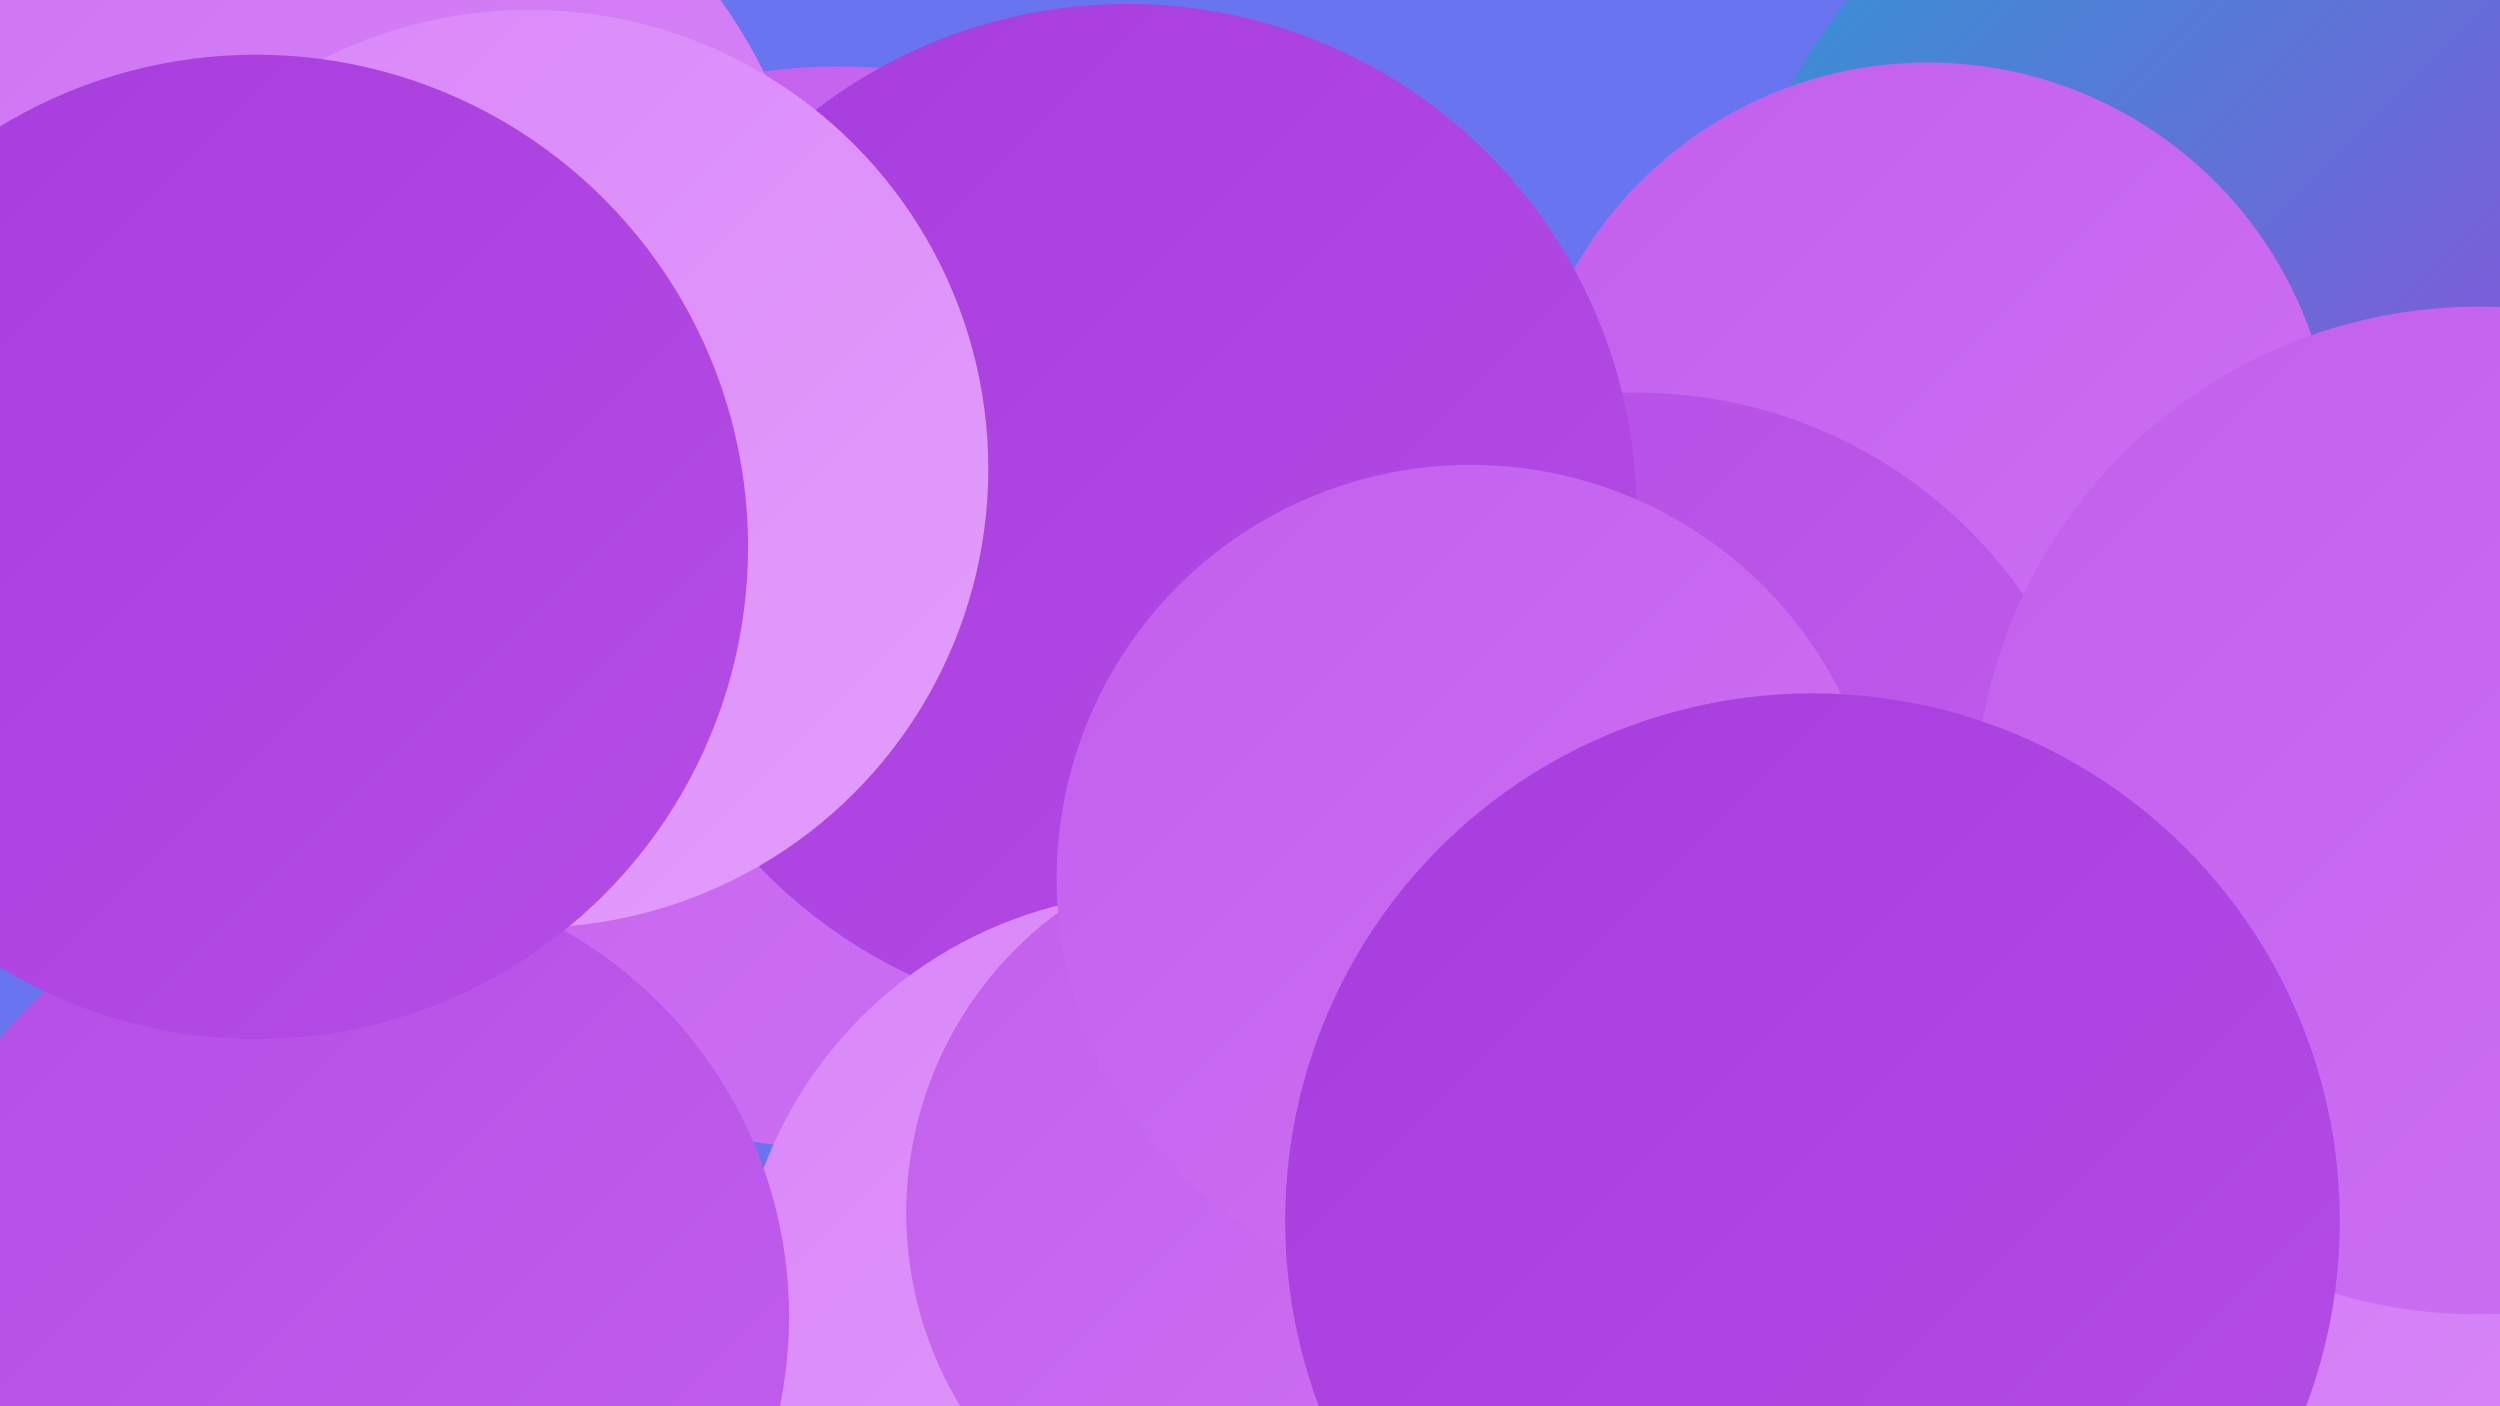 <?xml version="1.0" encoding="UTF-8"?><svg width="1280" height="720" xmlns="http://www.w3.org/2000/svg"><defs><linearGradient id="grad0" x1="0%" y1="0%" x2="100%" y2="100%"><stop offset="0%" style="stop-color:#2d99d3;stop-opacity:1" /><stop offset="100%" style="stop-color:#a73cdd;stop-opacity:1" /></linearGradient><linearGradient id="grad1" x1="0%" y1="0%" x2="100%" y2="100%"><stop offset="0%" style="stop-color:#a73cdd;stop-opacity:1" /><stop offset="100%" style="stop-color:#b54de6;stop-opacity:1" /></linearGradient><linearGradient id="grad2" x1="0%" y1="0%" x2="100%" y2="100%"><stop offset="0%" style="stop-color:#b54de6;stop-opacity:1" /><stop offset="100%" style="stop-color:#c25fed;stop-opacity:1" /></linearGradient><linearGradient id="grad3" x1="0%" y1="0%" x2="100%" y2="100%"><stop offset="0%" style="stop-color:#c25fed;stop-opacity:1" /><stop offset="100%" style="stop-color:#ce72f3;stop-opacity:1" /></linearGradient><linearGradient id="grad4" x1="0%" y1="0%" x2="100%" y2="100%"><stop offset="0%" style="stop-color:#ce72f3;stop-opacity:1" /><stop offset="100%" style="stop-color:#d987f8;stop-opacity:1" /></linearGradient><linearGradient id="grad5" x1="0%" y1="0%" x2="100%" y2="100%"><stop offset="0%" style="stop-color:#d987f8;stop-opacity:1" /><stop offset="100%" style="stop-color:#e39dfc;stop-opacity:1" /></linearGradient><linearGradient id="grad6" x1="0%" y1="0%" x2="100%" y2="100%"><stop offset="0%" style="stop-color:#e39dfc;stop-opacity:1" /><stop offset="100%" style="stop-color:#2d99d3;stop-opacity:1" /></linearGradient></defs><rect width="1280" height="720" fill="#6974f1" /><circle cx="429" cy="311" r="277" fill="url(#grad3)" /><circle cx="1212" cy="433" r="236" fill="url(#grad1)" /><circle cx="1149" cy="652" r="263" fill="url(#grad1)" /><circle cx="601" cy="309" r="223" fill="url(#grad6)" /><circle cx="1175" cy="538" r="232" fill="url(#grad4)" /><circle cx="1229" cy="190" r="210" fill="url(#grad1)" /><circle cx="151" cy="156" r="268" fill="url(#grad4)" /><circle cx="1144" cy="162" r="256" fill="url(#grad0)" /><circle cx="987" cy="240" r="208" fill="url(#grad3)" /><circle cx="838" cy="442" r="241" fill="url(#grad2)" /><circle cx="577" cy="263" r="261" fill="url(#grad1)" /><circle cx="271" cy="240" r="235" fill="url(#grad5)" /><circle cx="595" cy="675" r="218" fill="url(#grad5)" /><circle cx="1269" cy="415" r="258" fill="url(#grad3)" /><circle cx="177" cy="674" r="227" fill="url(#grad2)" /><circle cx="131" cy="280" r="252" fill="url(#grad1)" /><circle cx="713" cy="695" r="208" fill="url(#grad3)" /><circle cx="655" cy="621" r="191" fill="url(#grad3)" /><circle cx="753" cy="450" r="212" fill="url(#grad3)" /><circle cx="928" cy="625" r="270" fill="url(#grad1)" /></svg>